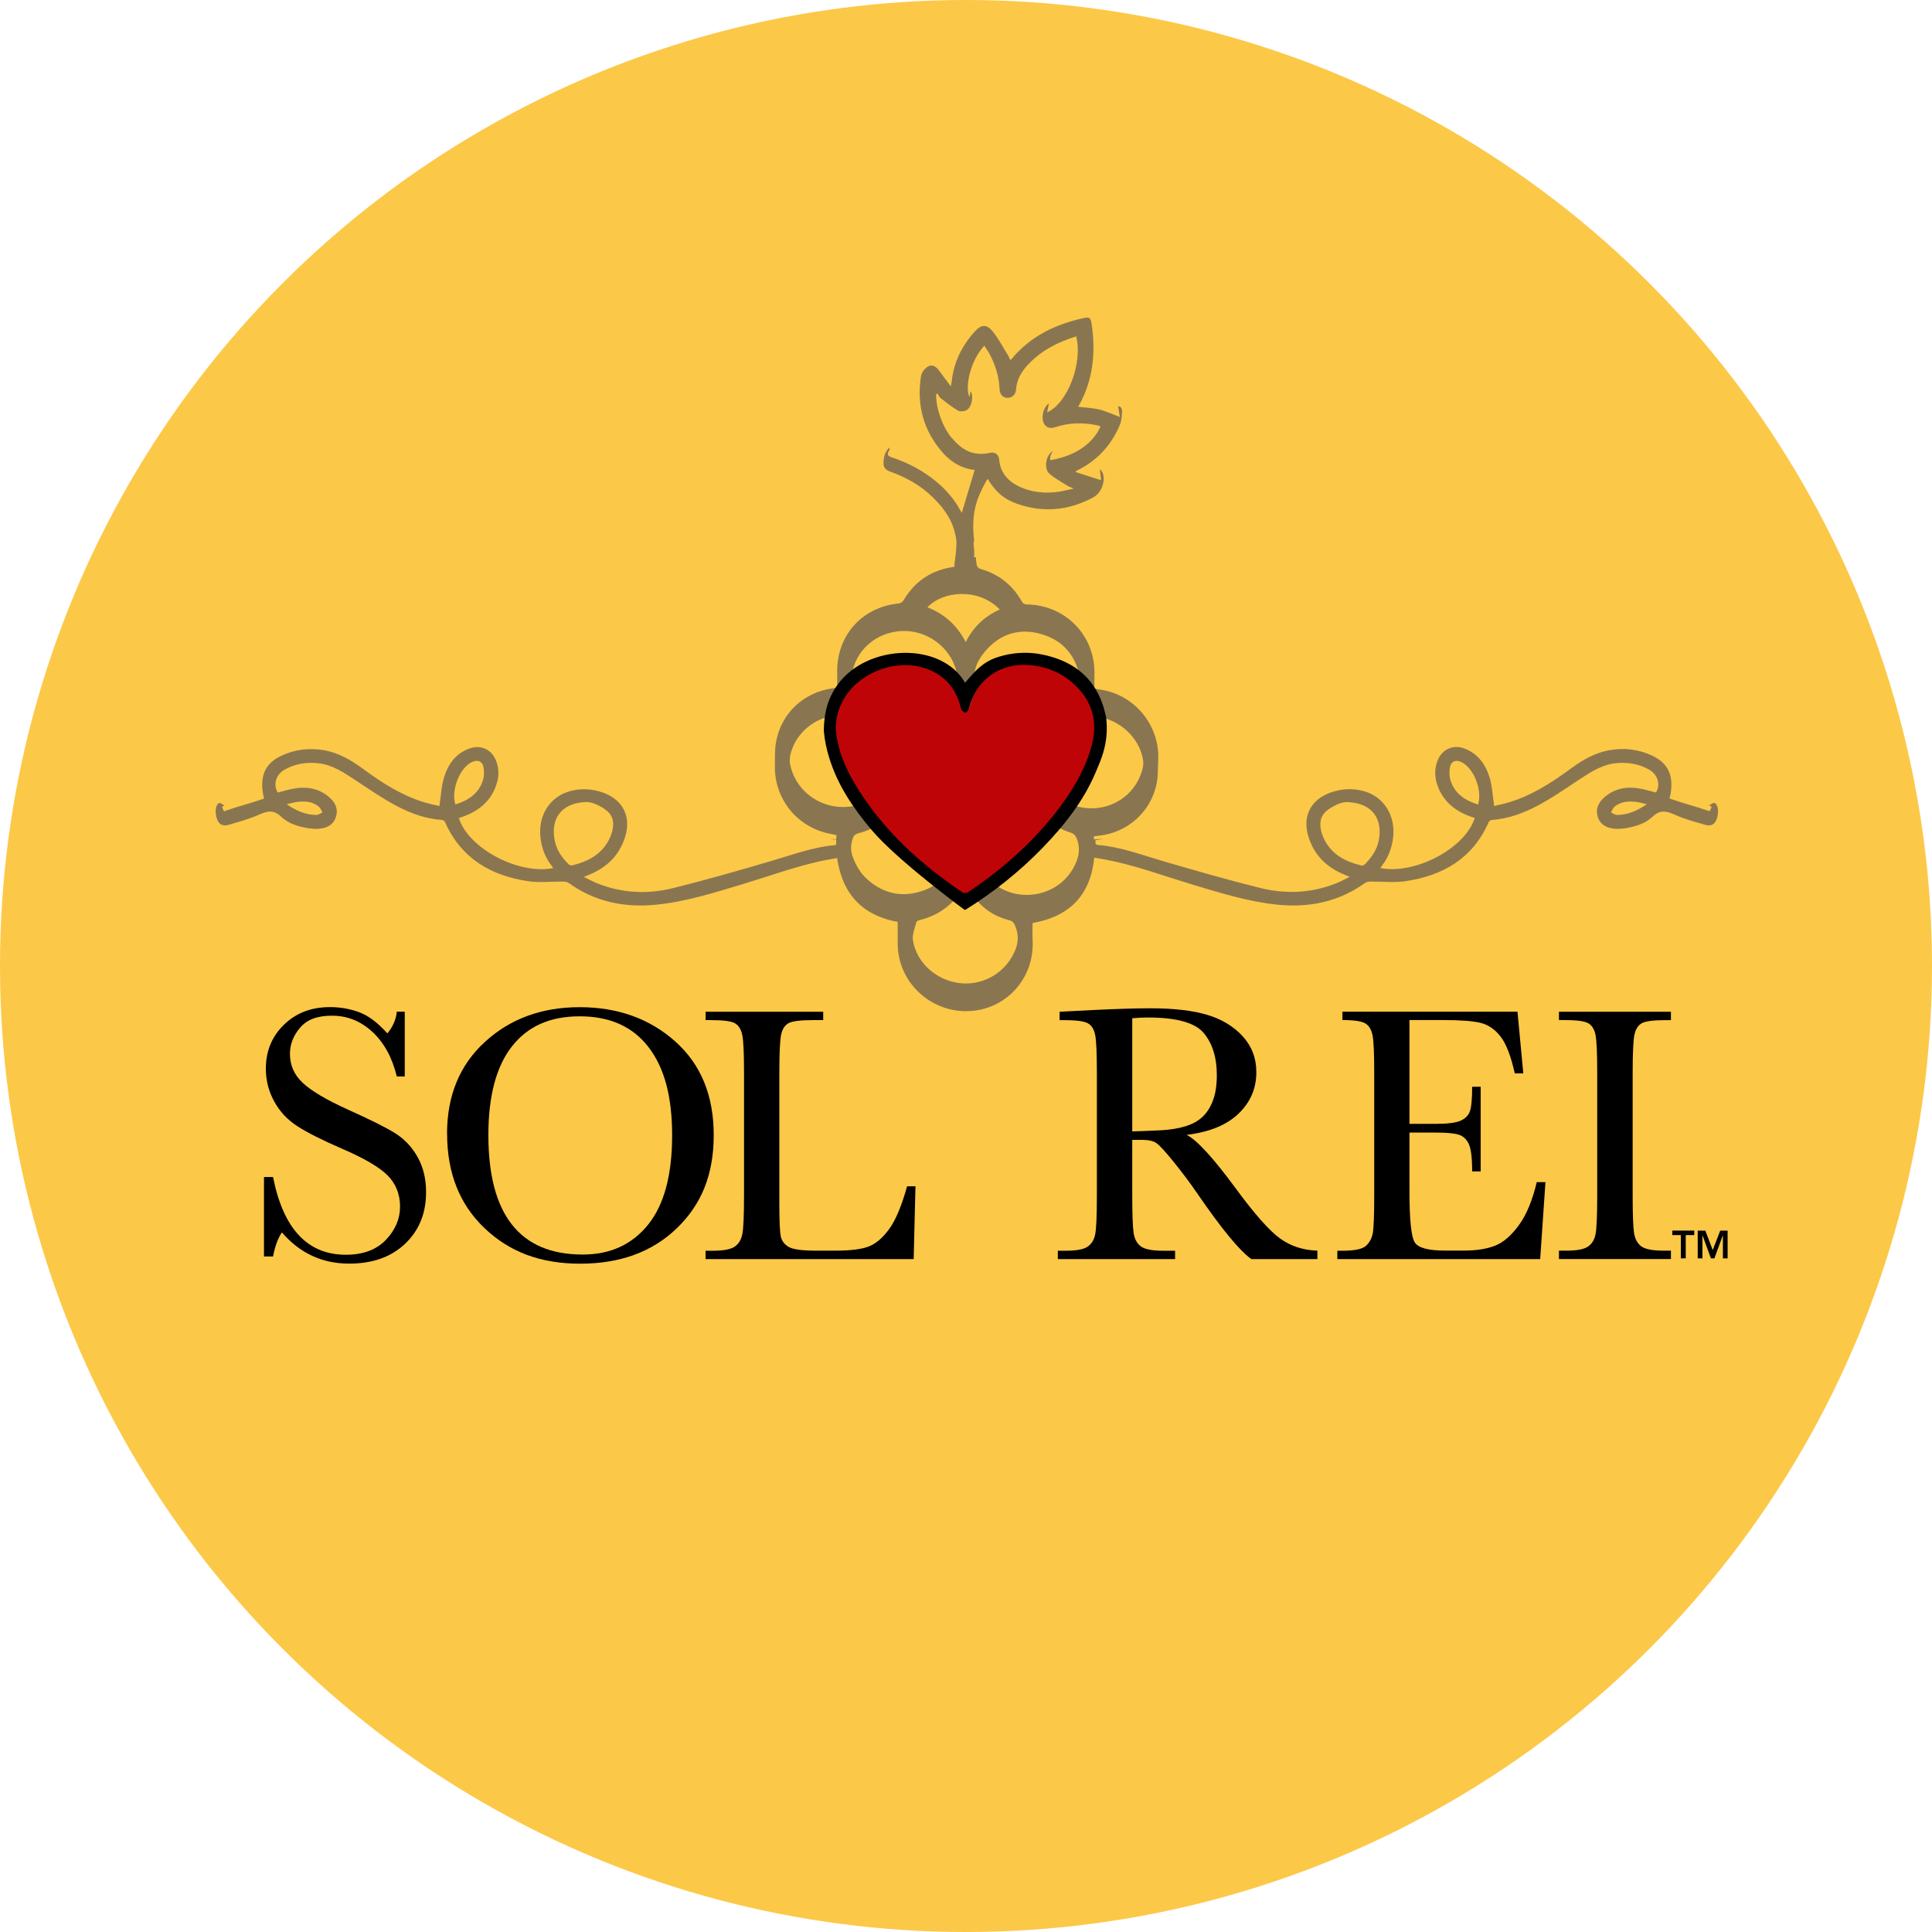 <svg viewBox="0 0 279.14 279.14" xmlns="http://www.w3.org/2000/svg" data-sanitized-data-name="Layer 1" data-name="Layer 1" id="Layer_1">
  <defs>
    <style>
      .cls-1 {
        fill: #bf0407;
      }

      .cls-2 {
        fill: #fcc847;
      }

      .cls-3 {
        fill: #897651;
      }
    </style>
  </defs>
  <circle r="139.57" cy="139.57" cx="139.57" class="cls-2" id="FED983"></circle>
  <circle r="129" cy="139.57" cx="139.57" class="cls-2" id="FCC847"></circle>
  <path d="M247.86,116.11c-.28-.28-.5.07-.93.26.4.24.49.01.08.84-2.12-.74-3.72-1.11-5.79-1.84.75-3.07-.06-5.04-2.5-6.19-1.95-.91-4-1.17-6.13-.8-2.15.37-3.97,1.44-5.68,2.7-2.78,2.04-5.65,3.89-8.99,4.87-.72.21-1.45.36-2.04.5-.22-1.46-.27-2.86-.67-4.15-.6-1.92-1.74-3.51-3.77-4.2-1.55-.52-3.05.18-3.69,1.68-.46,1.1-.5,2.24-.16,3.38.73,2.42,2.42,3.89,4.72,4.76.25.1.51.18.76.26-1.35,4.38-8.6,8.22-13.63,7.24.09-.14.17-.28.26-.39.88-1.14,1.36-2.44,1.56-3.85.45-3.3-1.3-6.13-4.34-6.91-1.55-.4-3.1-.31-4.62.22-2.89,1-4.16,3.41-3.27,6.34.81,2.69,2.62,4.48,5.2,5.53.22.09.43.18.78.33-.7.34-1.25.65-1.82.88-3.6,1.47-7.33,1.65-11.05.74-4.8-1.19-9.55-2.56-14.29-3.95-3.02-.88-5.98-2.01-9.15-2.27-.5-.04-.44-.35-.41-.71.24-.03.47-.07.69-.09.82-.08.05-.09-.93-.01,0-.19,0-.34,0-.44.24-.03.47-.07.69-.09,4.18-.43,7.59-3.48,8.39-7.61.21-1.07.15-2.19.21-3.29.27-5.08-3.47-9.58-8.51-10.24-.22-.03-.44-.07-.7-.11,0-.68-.02-1.3,0-1.92.2-5.63-4.08-10.15-9.74-10.25-.41,0-.6-.15-.79-.49-1.33-2.32-3.29-3.87-5.86-4.62-.41-.12-.59-.32-.65-.74-.05-.33-.07-.66-.1-.98-.09,0-.17,0-.26,0,.15-1.07-.24-2.28.03-2.28-.58-4.65.74-6.76,1.55-8.39.22-.43.32-.55.4-.64,1.11,1.86,2.31,2.92,4.26,3.6,3.77,1.32,7.43.97,10.94-.9,1.14-.61,1.77-2.09,1.48-3.35-.06-.25-.25-.47-.38-.71-.03.02-.06.05-.09.07.06.51.12,1.02.17,1.48-1.31-.42-2.49-.79-3.67-1.17.03-.11.03-.14.04-.15.16-.09.33-.17.49-.25,2.74-1.43,4.68-3.61,5.86-6.45.24-.57.28-1.25.31-1.88.02-.4-.17-.8-.57-.78.09.57.18,1.12.25,1.55-1.05-.39-1.99-.84-2.97-1.08-.98-.24-2.01-.27-3.05-.4,2.16-3.77,2.56-7.79,1.94-11.97-.14-.91-.31-1.03-1.18-.84-4.08.9-7.69,2.63-10.4,5.93-.04.04-.11.06-.2.11-.09-.21-.14-.41-.25-.58-.74-1.18-1.38-2.45-2.25-3.52-.91-1.12-1.68-1.04-2.64.04-1.83,2.04-3,4.39-3.29,7.15-.02.19-.07.37-.14.73-.65-.87-1.19-1.6-1.74-2.34-.6-.81-1.33-.9-2.02-.15-.27.28-.5.69-.55,1.06-.64,4.17.38,7.9,3.2,11.07,1.24,1.39,2.8,2.26,4.56,2.44-.63,2.09-1.25,4.15-1.86,6.2-.05-.09-.13-.22-.21-.36-.89-1.64-2.09-3.02-3.53-4.2-1.87-1.54-3.97-2.65-6.27-3.42-.78-.26-.84-.43-.43-1.13.02-.04,0-.11,0-.35-.76.73-.86,1.54-.87,2.35,0,.64.42.95,1,1.16,2.28.82,4.36,1.98,6.1,3.68,1.89,1.85,3.11,3.71,3.44,6.32.02,1.88-.37,3.3-.28,3.72-.06.02-.12.04-.19.05-3.16.45-5.55,2.07-7.18,4.82-.12.21-.43.42-.66.44-5.37.53-9.06,4.69-8.92,10.08.02.69,0,1.37,0,2.07-.24.04-.41.08-.59.11-4.29.57-7.56,3.65-8.27,7.9-.18,1.08-.12,2.2-.14,3.3-.1,4.55,2.92,8.53,7.33,9.68.51.13,1.02.22,1.57.34,0,.12-.03.32-.04.62-.72-.07-1.2-.07-.43.01.14.01.28.04.43.06,0,.2-.02.44-.02.71-.04.01-.07.03-.13.04-3.17.27-6.13,1.39-9.15,2.27-4.74,1.39-9.49,2.76-14.29,3.95-3.71.92-7.45.73-11.05-.74-.57-.23-1.11-.54-1.82-.88.35-.15.56-.24.78-.33,2.57-1.05,4.39-2.84,5.2-5.53.88-2.92-.39-5.34-3.27-6.34-1.52-.53-3.07-.62-4.62-.22-3.04.78-4.79,3.61-4.34,6.91.19,1.42.68,2.71,1.56,3.85.09.12.17.25.26.39-5.03.98-12.28-2.86-13.63-7.24.25-.09.51-.17.76-.26,2.3-.87,3.99-2.35,4.72-4.76.35-1.14.31-2.28-.16-3.38-.63-1.5-2.14-2.2-3.69-1.68-2.04.68-3.18,2.27-3.77,4.2-.4,1.29-.45,2.69-.67,4.15-.59-.14-1.32-.29-2.04-.5-3.34-.98-6.22-2.83-8.99-4.87-1.71-1.26-3.53-2.33-5.68-2.7-2.13-.36-4.18-.11-6.13.8-2.44,1.14-3.25,3.11-2.5,6.19-2.08.73-3.67,1.09-5.79,1.84-.4-.83-.32-.6.08-.84-.43-.19-.64-.54-.93-.26-.54.54-.38,1.82-.04,2.48.32.63.91.75,1.48.59,1.5-.43,3.02-.84,4.44-1.47,1.21-.54,2.12-.79,3.25.29,1.08,1.03,2.59,1.46,4.1,1.68.43.06.87.08,1.31.05,1.13-.09,2.08-.51,2.47-1.67.39-1.17-.07-2.13-.95-2.89-1.59-1.37-3.46-1.6-5.45-1.18-.67.14-1.33.34-1.99.51-.69-1.11-.28-2.59.97-3.3,1.53-.87,3.2-1.13,4.93-.93,1.99.23,3.6,1.3,5.22,2.37,1.99,1.31,3.97,2.69,6.07,3.8,2.03,1.07,4.21,1.86,6.55,2.02.16.01.37.18.44.33,2.32,5.23,6.62,7.72,12.03,8.52,1.62.24,3.3.03,4.95.05.3,0,.65.04.88.2,3.79,2.73,8.06,3.6,12.63,3.14,4.24-.42,8.28-1.7,12.34-2.92,3.68-1.1,7.3-2.43,11.04-3.29.66-.15,1.8-.38,2.77-.53.76,5.23,3.66,8.29,8.75,9.23,0,1.08,0,2.11,0,3.14,0,5.48,4.66,9.94,10.2,9.75,5.49-.18,9.63-4.79,9.29-10.33-.05-.81,0-1.63,0-2.4,5.41-.96,8.37-4.07,8.91-9.45,1.03.16,2.37.42,3.11.59,3.74.86,7.36,2.18,11.04,3.29,4.05,1.22,8.1,2.49,12.34,2.92,4.57.46,8.84-.41,12.63-3.14.23-.16.58-.2.88-.2,1.65-.02,3.33.18,4.95-.05,5.42-.8,9.72-3.28,12.03-8.52.07-.15.28-.32.44-.33,2.35-.16,4.52-.96,6.55-2.02,2.11-1.11,4.08-2.48,6.07-3.8,1.62-1.07,3.24-2.13,5.22-2.37,1.74-.2,3.41.06,4.93.93,1.25.71,1.66,2.19.97,3.3-.66-.17-1.32-.37-1.99-.51-1.99-.42-3.86-.2-5.45,1.18-.88.76-1.34,1.72-.95,2.89.39,1.16,1.34,1.58,2.47,1.67.43.03.88.01,1.31-.05,1.5-.22,3.02-.65,4.1-1.68,1.14-1.08,2.04-.82,3.25-.29,1.42.63,2.94,1.04,4.44,1.47.57.16,1.16.04,1.48-.59.34-.66.49-1.95-.04-2.48ZM137.5,63.28c-1.36-1.69-2.24-4.19-2.25-6.25.07-.07.14-.14.2-.21.14.23.22.53.42.68.81.63,1.62,1.27,2.5,1.8.29.18.83.16,1.16.02.82-.33,1.21-1.95.71-2.8-.06.28-.11.53-.17.86-.71-1.58.18-5.35,2.15-7.43.26.41.54.79.76,1.21.85,1.58,1.37,3.26,1.44,5.06.03.76.46,1.23,1.1,1.26.66.04,1.23-.43,1.28-1.18.09-1.41.75-2.55,1.67-3.55,1.92-2.09,4.35-3.32,7.02-4.15.98,3.78-1.21,9.66-4.2,10.98.1-.51.18-.91.26-1.28-.88.51-1.23,2.37-.56,3.13.43.48.94.47,1.52.28,1.99-.66,4.02-.69,6.06-.25.11.02.22.06.33.1.04.02.06.06.1.1-1.19,2.54-3.74,4.25-7.28,4.83.01-.22,0-.44.05-.63.06-.2.18-.37.36-.72-1.07.67-1.33,2.6-.51,3.3.77.66,1.69,1.16,2.56,1.72.23.15.5.22.96.43-.86.18-1.52.37-2.19.46-1.93.26-3.82.12-5.61-.71-1.69-.79-2.82-2.02-2.98-3.98-.06-.69-.64-1.11-1.33-.94-2.34.55-4.08-.39-5.5-2.15ZM42.73,115.89c1.19-.17,2.36-.15,3.34.66.24.2.35.55.53.83-.3.13-.6.37-.89.37-1.54-.02-2.89-.59-4.29-1.55.55-.13.93-.25,1.31-.31ZM67.93,110.25c.08-.05.16-.1.24-.14.88-.42,1.58-.1,1.71.87.08.57.07,1.21-.1,1.75-.61,1.92-2.1,2.92-3.99,3.5-.6-1.98.49-4.96,2.14-5.99ZM82.18,124.9c-.98-.97-1.76-2.06-2.03-3.45-.64-3.2,1-5.34,4.22-5.55.75-.11,1.55.18,2.26.55,1.49.79,2.17,1.65,1.9,3.29-.06.38-.18.76-.33,1.12-1.03,2.46-3.1,3.58-5.54,4.18-.14.03-.37-.04-.48-.15ZM157.51,103.5c3.66-.09,7.17,2.82,7.66,6.44.09.66-.14,1.41-.39,2.06-1.13,2.94-3.99,4.82-7.16,4.79-3.63-.04-6.78-2.52-7.56-6.07-.14-.63.07-1.35.18-2.01.03-.15.3-.33.49-.37,2.65-.67,4.68-2.16,6.12-4.48.11-.18.43-.34.66-.34ZM144.45,88.06c-2.2.99-3.82,2.52-4.92,4.71-1.24-2.41-3.07-4.07-5.53-5.02,2.17-2.35,7.33-2.9,10.45.31ZM114.17,110.56c-.12-.54-.07-1.15.07-1.69.85-3.27,3.99-5.61,7.38-5.53.26,0,.62.2.76.41,1.47,2.26,3.5,3.73,6.11,4.41.2.05.44.26.52.45.34.82.41,1.66.14,2.55-1,3.26-3.9,5.44-7.33,5.44-3.67,0-6.87-2.5-7.64-6.06ZM146.65,137.35c-1.29,3.11-4.47,5.04-7.84,4.71-3.45-.34-6.41-2.93-6.91-6.24-.12-.82.29-1.72.5-2.58.03-.12.26-.25.42-.29,2.97-.72,5.16-2.44,6.55-5.09.76.94,1.42,1.9,2.23,2.73,1.16,1.19,2.61,1.96,4.22,2.37.44.11.65.33.82.72.53,1.23.54,2.42.02,3.67ZM155.58,124.34c-1.21,3.25-4.39,5.23-7.96,4.93-3.38-.29-6.39-2.95-6.9-6.25-.11-.7.21-1.47.35-2.2.01-.08.09-.2.16-.21.93-.23.75-.82.46-1.42-.09-.19-.29-.32-.45-.49q.86-.67.24-1.98c-.16.12-.35.21-.47.36-.58.75-1.05.93-2.01.67-.35-.09-.71-.21-1.05-.35-.31-.13-.61-.3-.98-.49.15.64-.19,1.37.67,1.68.16.06.2.43.37.81-.42-.2-.69-.33-1.05-.51.17.63-.03,1.15.61,1.71.66.57.81,1.68.57,2.65-.69,2.79-2.39,4.71-5.13,5.55-2.83.88-5.42.26-7.65-1.7-1.02-.9-1.69-2.04-2.16-3.32-.37-.99-.28-1.94.1-2.87.09-.23.43-.45.69-.51,2.75-.71,4.86-2.25,6.25-4.73.23-.41.33-.9.55-1.33.12-.24.32-.53.55-.61.15-.05.41.24.84.52-.35-.91-.64-1.68-.94-2.45.05-.04.1-.08.15-.11.2.16.4.33.75.61-.08-.31-.1-.48-.16-.63-.52-1.45-1.12-2.87-1.55-4.34-.26-.89-.23-1.86-.33-2.78-.86-.28-1.92-.51-2.88-.98-2.14-1.05-3.5-2.79-4.05-5.12-.11-.47-.11-1.01,0-1.49.8-3.54,4.06-5.94,7.8-5.79,3.62.14,6.84,2.96,7.33,6.45.06.39-.04.82-.14,1.22-.13.51-.34,1-.52,1.52.17.09.35.18.6.3-.19.55-.39,1.1-.59,1.65.76.29,1.51.58,2.38.91.38-.22.91-.52,1.4-.8.05-.72-1.1-1.38.03-2.03,0-.05,0-.1-.02-.14-1.37-2.51-.51-4.66,1.24-6.53,2.14-2.29,4.85-2.97,7.83-2.09,2.98.88,4.81,2.95,5.47,6,.07.32.03.69-.04,1.02-.68,3.13-3.13,5.35-6.46,5.88-.11.02-.22.03-.27.04-.19,1.19-.34,2.34-.56,3.48-.1.54-.28,1.07-.49,1.58-.21.5-.38.96-.04,1.47.08.12.11.34.05.46-.6,1.33.15,2.48.62,3.56,1.13,2.59,3.17,4.3,5.87,5.17.5.16.74.43.92.89.41,1.06.4,2.09,0,3.16ZM199.2,121.45c-.28,1.38-1.05,2.48-2.03,3.45-.11.11-.34.18-.48.15-2.45-.59-4.51-1.71-5.54-4.18-.15-.36-.27-.74-.33-1.12-.26-1.64.42-2.5,1.9-3.29.71-.38,1.5-.66,2.26-.55,3.22.21,4.85,2.35,4.22,5.55ZM213.56,116.24c-1.89-.58-3.37-1.57-3.99-3.5-.17-.54-.18-1.18-.1-1.75.13-.98.83-1.3,1.71-.87.08.04.16.09.24.14,1.65,1.03,2.74,4.01,2.14,5.99ZM233.64,117.75c-.3,0-.59-.24-.89-.37.17-.28.29-.63.53-.83.98-.81,2.16-.83,3.34-.66.38.06.76.18,1.31.31-1.4.96-2.75,1.53-4.29,1.55Z" class="cls-3"></path>
  <g data-sanitized-data-name="TM raster" data-name="TM raster" id="TM_raster">
    <path d="M242.85,178.45h-1.23v-.65h3.17v.65h-1.23v3.36h-.71v-3.36Z"></path>
    <path d="M245.3,177.81h1.09l1.07,2.8,1.08-2.8h1.07v4h-.68v-3.33h-.01l-1.22,3.33h-.5l-1.22-3.33h-.01v3.33h-.68v-4Z"></path>
  </g>
  <g data-sanitized-data-name="Sol rei raster" data-name="Sol rei raster" id="Sol_rei_raster">
    <path d="M38.14,181.55v-11.49h1.31c1.48,7.49,4.99,11.23,10.52,11.23,2.49,0,4.42-.72,5.78-2.15,1.37-1.43,2.05-3.04,2.05-4.81s-.6-3.29-1.8-4.51c-1.2-1.19-3.39-2.48-6.58-3.85-2.84-1.23-4.98-2.31-6.42-3.23-1.44-.92-2.57-2.12-3.38-3.6-.81-1.48-1.21-3.05-1.21-4.72,0-2.55.87-4.67,2.62-6.37,1.75-1.7,3.96-2.54,6.64-2.54,1.5,0,2.91.25,4.23.74,1.32.49,2.68,1.51,4.07,3.06.8-.97,1.25-2.01,1.36-3.14h1.15v9.36h-1.15c-.66-2.72-1.83-4.87-3.51-6.43-1.68-1.56-3.62-2.35-5.83-2.35s-3.65.58-4.63,1.73c-.98,1.15-1.47,2.41-1.47,3.78,0,1.65.62,3.05,1.85,4.19,1.22,1.16,3.42,2.46,6.6,3.9,3.05,1.37,5.26,2.47,6.64,3.31,1.38.84,2.49,1.99,3.33,3.47.84,1.48,1.25,3.18,1.25,5.11,0,3.06-1.01,5.54-3.03,7.46-2.02,1.92-4.72,2.87-8.09,2.87-3.88,0-7.12-1.5-9.71-4.51-.57.83-1,1.99-1.28,3.48h-1.31Z"></path>
    <path d="M64.59,163.81c0-5.52,1.83-9.95,5.48-13.28,3.65-3.34,8.21-5.01,13.68-5.01s10.12,1.65,13.82,4.96c3.7,3.3,5.55,7.81,5.55,13.52s-1.77,10.02-5.31,13.44c-3.54,3.43-8.2,5.14-13.98,5.14s-10.23-1.71-13.83-5.14c-3.6-3.43-5.4-7.97-5.4-13.63ZM70.56,164c0,5.75,1.14,10.06,3.41,12.94s5.68,4.32,10.22,4.32c3.98,0,7.13-1.44,9.45-4.32s3.47-7.18,3.47-12.89-1.14-9.81-3.42-12.77c-2.28-2.96-5.59-4.44-9.92-4.44s-7.53,1.45-9.8,4.34c-2.27,2.89-3.41,7.17-3.41,12.82Z"></path>
    <path d="M132.27,171.4l-.26,10.52h-30.07v-1.21h1.04c1.51,0,2.56-.19,3.15-.58.58-.39.96-.99,1.12-1.81.17-.82.25-2.72.25-5.71v-17.53c0-2.85-.08-4.68-.25-5.51-.17-.83-.51-1.4-1.04-1.71-.53-.32-1.69-.47-3.48-.47h-.78v-1.21h16.99v1.21h-1.57c-1.74,0-2.88.15-3.42.43-.54.29-.9.83-1.08,1.62s-.27,2.67-.27,5.64v18.71c0,2.58.07,4.2.21,4.85.14.65.52,1.16,1.14,1.52.62.36,1.94.54,3.98.54h2.69c2.17,0,3.79-.19,4.84-.58,1.05-.39,2.05-1.23,3-2.53.95-1.3,1.81-3.36,2.6-6.19h1.23Z"></path>
    <path d="M190.34,181.92h-9.53c-1.69-1.19-4.27-4.32-7.75-9.38-1.11-1.62-2.27-3.17-3.47-4.65-1.2-1.48-2.03-2.39-2.48-2.71-.45-.33-1.16-.49-2.11-.49h-1.41v7.93c0,2.81.07,4.65.2,5.52.13.87.48,1.52,1.04,1.94.57.42,1.65.63,3.25.63h1.7v1.21h-16.94v-1.21h1.15c1.51,0,2.56-.19,3.14-.58.58-.39.95-.99,1.11-1.81.16-.82.24-2.72.24-5.71v-17.53c0-2.85-.08-4.68-.24-5.51-.16-.83-.5-1.4-1.04-1.71-.54-.32-1.71-.47-3.5-.47h-.6v-1.21l5.06-.26c3.38-.16,6.06-.24,8.04-.24,3.38,0,6.12.32,8.23.95s3.82,1.67,5.13,3.11c1.31,1.44,1.96,3.16,1.96,5.17,0,2.34-.85,4.33-2.56,5.98-1.71,1.65-4.21,2.68-7.52,3.08,1.48.72,3.86,3.32,7.15,7.8,2.68,3.64,4.78,6.02,6.32,7.14,1.53,1.12,3.34,1.72,5.43,1.79v1.21ZM163.59,163.47c1.31-.04,2.65-.09,4.05-.16,1.39-.07,2.6-.26,3.63-.58s1.86-.78,2.49-1.38,1.14-1.4,1.5-2.39c.37-.98.55-2.2.55-3.64,0-2.51-.62-4.52-1.87-6.04s-3.95-2.27-8.13-2.27c-.64,0-1.38.03-2.22.11v16.34Z"></path>
    <path d="M222.04,170.8h1.25l-.76,11.12h-29.31v-1.21h.73c1.76,0,2.89-.24,3.41-.71.51-.47.84-1.08.98-1.81.14-.73.21-2.59.21-5.58v-17.53c0-2.72-.07-4.52-.22-5.38-.15-.86-.49-1.46-1.02-1.81-.53-.34-1.65-.51-3.35-.51v-1.21h25.29l.84,8.91h-1.23c-.56-2.5-1.24-4.27-2.05-5.31-.81-1.05-1.77-1.7-2.88-1.98-1.11-.27-2.91-.41-5.38-.41h-4.91v15h3.76c1.72,0,2.93-.15,3.61-.45s1.14-.75,1.36-1.36.33-1.79.33-3.55h1.23v12.23h-1.23c0-1.99-.17-3.32-.5-3.99-.33-.68-.81-1.12-1.45-1.32s-1.71-.3-3.22-.3h-3.89v8.46c0,4.24.27,6.73.81,7.47.54.75,1.99,1.12,4.36,1.12h2.64c1.86,0,3.39-.24,4.59-.72,1.2-.48,2.34-1.48,3.43-2.98,1.09-1.5,1.94-3.57,2.57-6.21Z"></path>
    <path d="M225.24,147.39v-1.21h16.18v1.21h-.76c-1.74,0-2.88.15-3.42.43-.54.29-.9.83-1.08,1.62-.18.79-.27,2.67-.27,5.64v17.53c0,2.81.07,4.65.2,5.52.13.87.48,1.52,1.04,1.94s1.65.63,3.25.63h1.04v1.21h-16.18v-1.21h1.04c1.51,0,2.56-.19,3.14-.58.58-.39.95-.99,1.11-1.81.16-.82.24-2.72.24-5.71v-17.53c0-2.85-.08-4.68-.24-5.51-.16-.83-.5-1.4-1.04-1.71-.54-.32-1.71-.47-3.5-.47h-.76Z"></path>
  </g>
  <path d="M120.41,105.16c.02-1.81.5-3.29,1.35-4.66,2.18-3.48,7-5.45,11.01-4.49,2.96.71,4.98,2.44,5.92,5.36.11.33.16.7.32,1,.1.19.31.32.52.34.13.02.4-.19.49-.37.14-.32.2-.67.31-1.01,1.3-3.69,4.54-5.83,8.53-5.57,2.34.15,4.48.92,6.28,2.42,3.12,2.6,4.12,5.87,2.97,9.78-1.08,3.67-3.08,6.84-5.44,9.79-3.61,4.52-7.93,8.27-12.74,11.47-.19.13-.6.17-.78.05-6.18-4.14-11.59-9.05-15.57-15.41-1.44-2.3-2.57-4.75-3.03-7.45-.08-.48-.11-.98-.15-1.27Z" class="cls-1" id="B22020"></path>
  <path d="M139.48,131.44h-.14c-.13-.1-9.68-7.11-13.43-11.55-2.63-3.11-4.89-6.46-6.1-10.39-.39-1.26-.66-2.5-.78-3.9,0-.8.08-1.55.11-1.77.2-1.85.85-3.52,1.96-5.02,4.27-5.75,14.87-6.15,18.34-.17,2.1-2.54,3.29-3.38,5.6-3.95,1.84-.45,3.71-.5,5.55-.12,4.21.85,7.34,3.08,8.76,7.3.18.54.3,1.11.45,1.66.5,3.81-.81,6.4-1.46,7.97-1.76,4.22-4.57,7.76-7.73,11.02-3.33,3.44-7.06,6.39-11.12,8.93ZM120.76,105.29c.03.29.06.77.14,1.25.45,2.65,1.56,5.05,2.97,7.31,3.89,6.23,9.19,11.05,15.23,15.11.17.11.57.07.76-.05,4.7-3.14,8.93-6.82,12.46-11.25,2.31-2.9,4.26-6,5.32-9.6,1.13-3.84.15-7.05-2.91-9.6-1.77-1.47-3.86-2.23-6.15-2.38-3.9-.25-7.08,1.84-8.35,5.46-.11.32-.16.68-.31.99-.08.18-.3.45-.43.43-.2-.02-.45-.22-.55-.4-.16-.3-.21-.66-.31-.98-.92-2.87-2.9-4.56-5.79-5.25-3.92-.94-8.64.99-10.77,4.41-.84,1.34-1.3,2.79-1.32,4.57Z"></path>
</svg>
